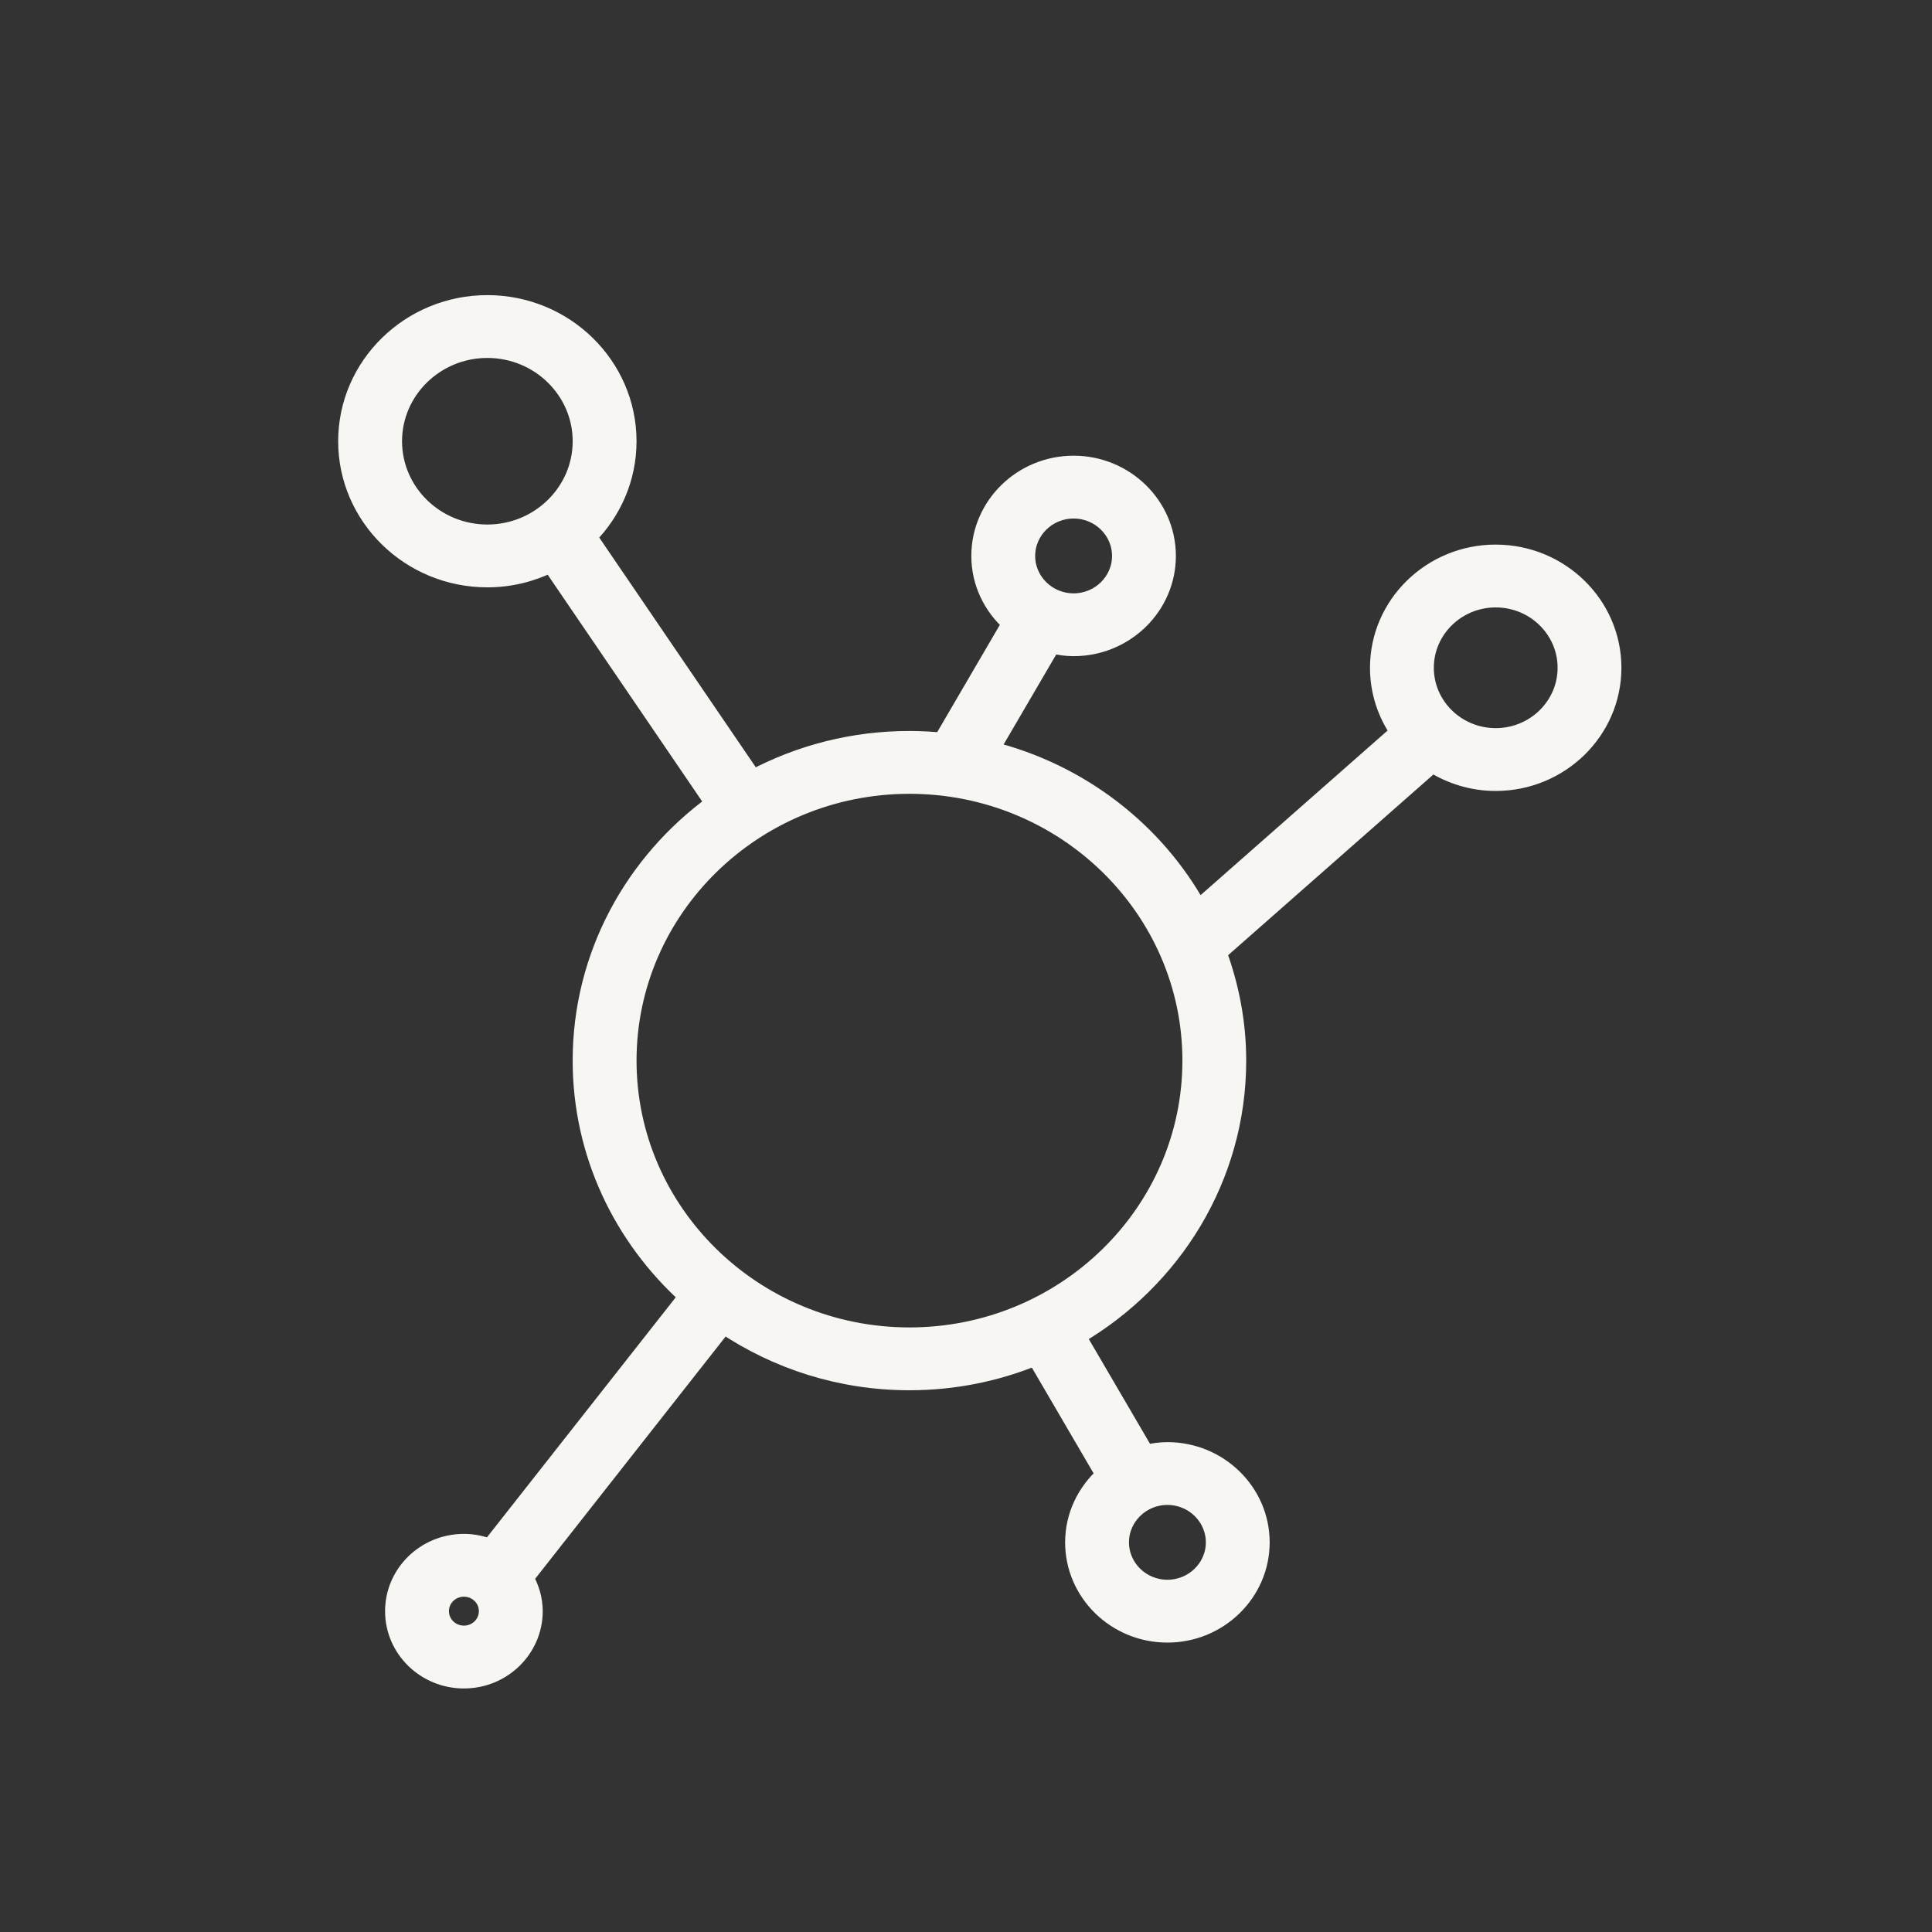 <svg width="114" height="114" viewBox="0 0 114 114" fill="none" xmlns="http://www.w3.org/2000/svg">
<rect x="0" y="0" width="114" height="114" fill="#333333" stroke="none"/>
<path d="M88.256 32.634C84.441 32.634 81.338 35.67 81.338 39.402C81.338 40.807 81.78 42.113 82.531 43.196L70.714 53.598C68.175 49.003 63.744 45.565 58.458 44.241L62.073 38.056C62.484 38.154 62.906 38.218 63.349 38.218C66.4 38.218 68.884 35.788 68.884 32.804C68.884 29.819 66.4 27.389 63.349 27.389C60.298 27.389 57.814 29.819 57.814 32.804C57.814 34.384 58.52 35.795 59.627 36.783L55.573 43.727C54.943 43.666 54.307 43.632 53.663 43.632C50.325 43.632 47.181 44.461 44.434 45.923L34.72 31.67C36.166 30.208 37.059 28.225 37.059 26.036C37.059 21.559 33.333 17.914 28.756 17.914C24.18 17.914 20.454 21.559 20.454 26.036C20.454 30.513 24.18 34.157 28.756 34.157C30.102 34.157 31.368 33.836 32.492 33.281L42.116 47.406C37.377 50.861 34.291 56.37 34.291 62.583C34.291 68.082 36.712 73.03 40.552 76.495L28.905 91.303C28.431 91.117 27.916 91.009 27.373 91.009C25.083 91.009 23.222 92.829 23.222 95.07C23.222 97.31 25.083 99.13 27.373 99.13C29.663 99.13 31.524 97.31 31.524 95.07C31.524 94.352 31.316 93.689 30.984 93.104L42.707 78.194C45.824 80.295 49.598 81.534 53.663 81.534C56.299 81.534 58.81 81.013 61.1 80.075L65.161 87.026C64.054 88.017 63.349 89.429 63.349 91.009C63.349 93.994 65.832 96.423 68.883 96.423C71.934 96.423 74.418 93.994 74.418 91.009C74.418 88.024 71.934 85.595 68.883 85.595C68.441 85.595 68.019 85.659 67.607 85.754L63.566 78.84C69.226 75.527 73.034 69.49 73.034 62.583C73.034 60.347 72.616 58.208 71.882 56.211L84.522 45.085C85.601 45.765 86.878 46.171 88.254 46.171C92.07 46.171 95.173 43.136 95.173 39.403C95.173 35.671 92.07 32.635 88.254 32.635L88.256 32.634ZM63.349 30.096C64.875 30.096 66.117 31.311 66.117 32.804C66.117 34.296 64.875 35.511 63.349 35.511C61.824 35.511 60.582 34.296 60.582 32.804C60.582 31.311 61.824 30.096 63.349 30.096ZM23.223 26.036C23.223 23.051 25.706 20.621 28.757 20.621C31.808 20.621 34.292 23.051 34.292 26.036C34.292 29.02 31.808 31.45 28.757 31.45C25.706 31.45 23.223 29.02 23.223 26.036ZM27.374 96.422C26.609 96.422 25.99 95.816 25.99 95.068C25.99 94.32 26.609 93.715 27.374 93.715C28.138 93.715 28.757 94.32 28.757 95.068C28.757 95.816 28.138 96.422 27.374 96.422ZM71.652 91.008C71.652 92.5 70.41 93.715 68.885 93.715C67.359 93.715 66.117 92.5 66.117 91.008C66.117 89.515 67.359 88.3 68.885 88.3C70.41 88.3 71.652 89.515 71.652 91.008ZM53.664 78.826C44.508 78.826 37.06 71.54 37.06 62.583C37.06 53.626 44.508 46.34 53.664 46.34C62.821 46.34 70.269 53.626 70.269 62.583C70.269 71.54 62.821 78.826 53.664 78.826ZM88.257 43.464C85.967 43.464 84.105 41.643 84.105 39.403C84.105 37.163 85.967 35.342 88.257 35.342C90.546 35.342 92.408 37.163 92.408 39.403C92.408 41.643 90.546 43.464 88.257 43.464Z" fill="#F8F6F2"/>
<path d="M88.256 32.634C84.441 32.634 81.338 35.67 81.338 39.402C81.338 40.807 81.78 42.113 82.531 43.196L70.714 53.598C68.175 49.003 63.744 45.565 58.458 44.241L62.073 38.056C62.484 38.154 62.906 38.218 63.349 38.218C66.4 38.218 68.884 35.788 68.884 32.804C68.884 29.819 66.4 27.389 63.349 27.389C60.298 27.389 57.814 29.819 57.814 32.804C57.814 34.384 58.52 35.795 59.627 36.783L55.573 43.727C54.943 43.666 54.307 43.632 53.663 43.632C50.325 43.632 47.181 44.461 44.434 45.923L34.72 31.67C36.166 30.208 37.059 28.225 37.059 26.036C37.059 21.559 33.333 17.914 28.756 17.914C24.18 17.914 20.454 21.559 20.454 26.036C20.454 30.513 24.18 34.157 28.756 34.157C30.102 34.157 31.368 33.836 32.492 33.281L42.116 47.406C37.377 50.861 34.291 56.37 34.291 62.583C34.291 68.082 36.712 73.03 40.552 76.495L28.905 91.303C28.431 91.117 27.916 91.009 27.373 91.009C25.083 91.009 23.222 92.829 23.222 95.07C23.222 97.31 25.083 99.13 27.373 99.13C29.663 99.13 31.524 97.31 31.524 95.07C31.524 94.352 31.316 93.689 30.984 93.104L42.707 78.194C45.824 80.295 49.598 81.534 53.663 81.534C56.299 81.534 58.81 81.013 61.1 80.075L65.161 87.026C64.054 88.017 63.349 89.429 63.349 91.009C63.349 93.994 65.832 96.423 68.883 96.423C71.934 96.423 74.418 93.994 74.418 91.009C74.418 88.024 71.934 85.595 68.883 85.595C68.441 85.595 68.019 85.659 67.607 85.754L63.566 78.84C69.226 75.527 73.034 69.49 73.034 62.583C73.034 60.347 72.616 58.208 71.882 56.211L84.522 45.085C85.601 45.765 86.878 46.171 88.254 46.171C92.07 46.171 95.173 43.136 95.173 39.403C95.173 35.671 92.07 32.635 88.254 32.635L88.256 32.634ZM63.349 30.096C64.875 30.096 66.117 31.311 66.117 32.804C66.117 34.296 64.875 35.511 63.349 35.511C61.824 35.511 60.582 34.296 60.582 32.804C60.582 31.311 61.824 30.096 63.349 30.096ZM23.223 26.036C23.223 23.051 25.706 20.621 28.757 20.621C31.808 20.621 34.292 23.051 34.292 26.036C34.292 29.02 31.808 31.45 28.757 31.45C25.706 31.45 23.223 29.02 23.223 26.036ZM27.374 96.422C26.609 96.422 25.99 95.816 25.99 95.068C25.99 94.32 26.609 93.715 27.374 93.715C28.138 93.715 28.757 94.32 28.757 95.068C28.757 95.816 28.138 96.422 27.374 96.422ZM71.652 91.008C71.652 92.5 70.41 93.715 68.885 93.715C67.359 93.715 66.117 92.5 66.117 91.008C66.117 89.515 67.359 88.3 68.885 88.3C70.41 88.3 71.652 89.515 71.652 91.008ZM53.664 78.826C44.508 78.826 37.06 71.54 37.06 62.583C37.06 53.626 44.508 46.34 53.664 46.34C62.821 46.34 70.269 53.626 70.269 62.583C70.269 71.54 62.821 78.826 53.664 78.826ZM88.257 43.464C85.967 43.464 84.105 41.643 84.105 39.403C84.105 37.163 85.967 35.342 88.257 35.342C90.546 35.342 92.408 37.163 92.408 39.403C92.408 41.643 90.546 43.464 88.257 43.464Z" stroke="#F8F6F2"/>
</svg>
